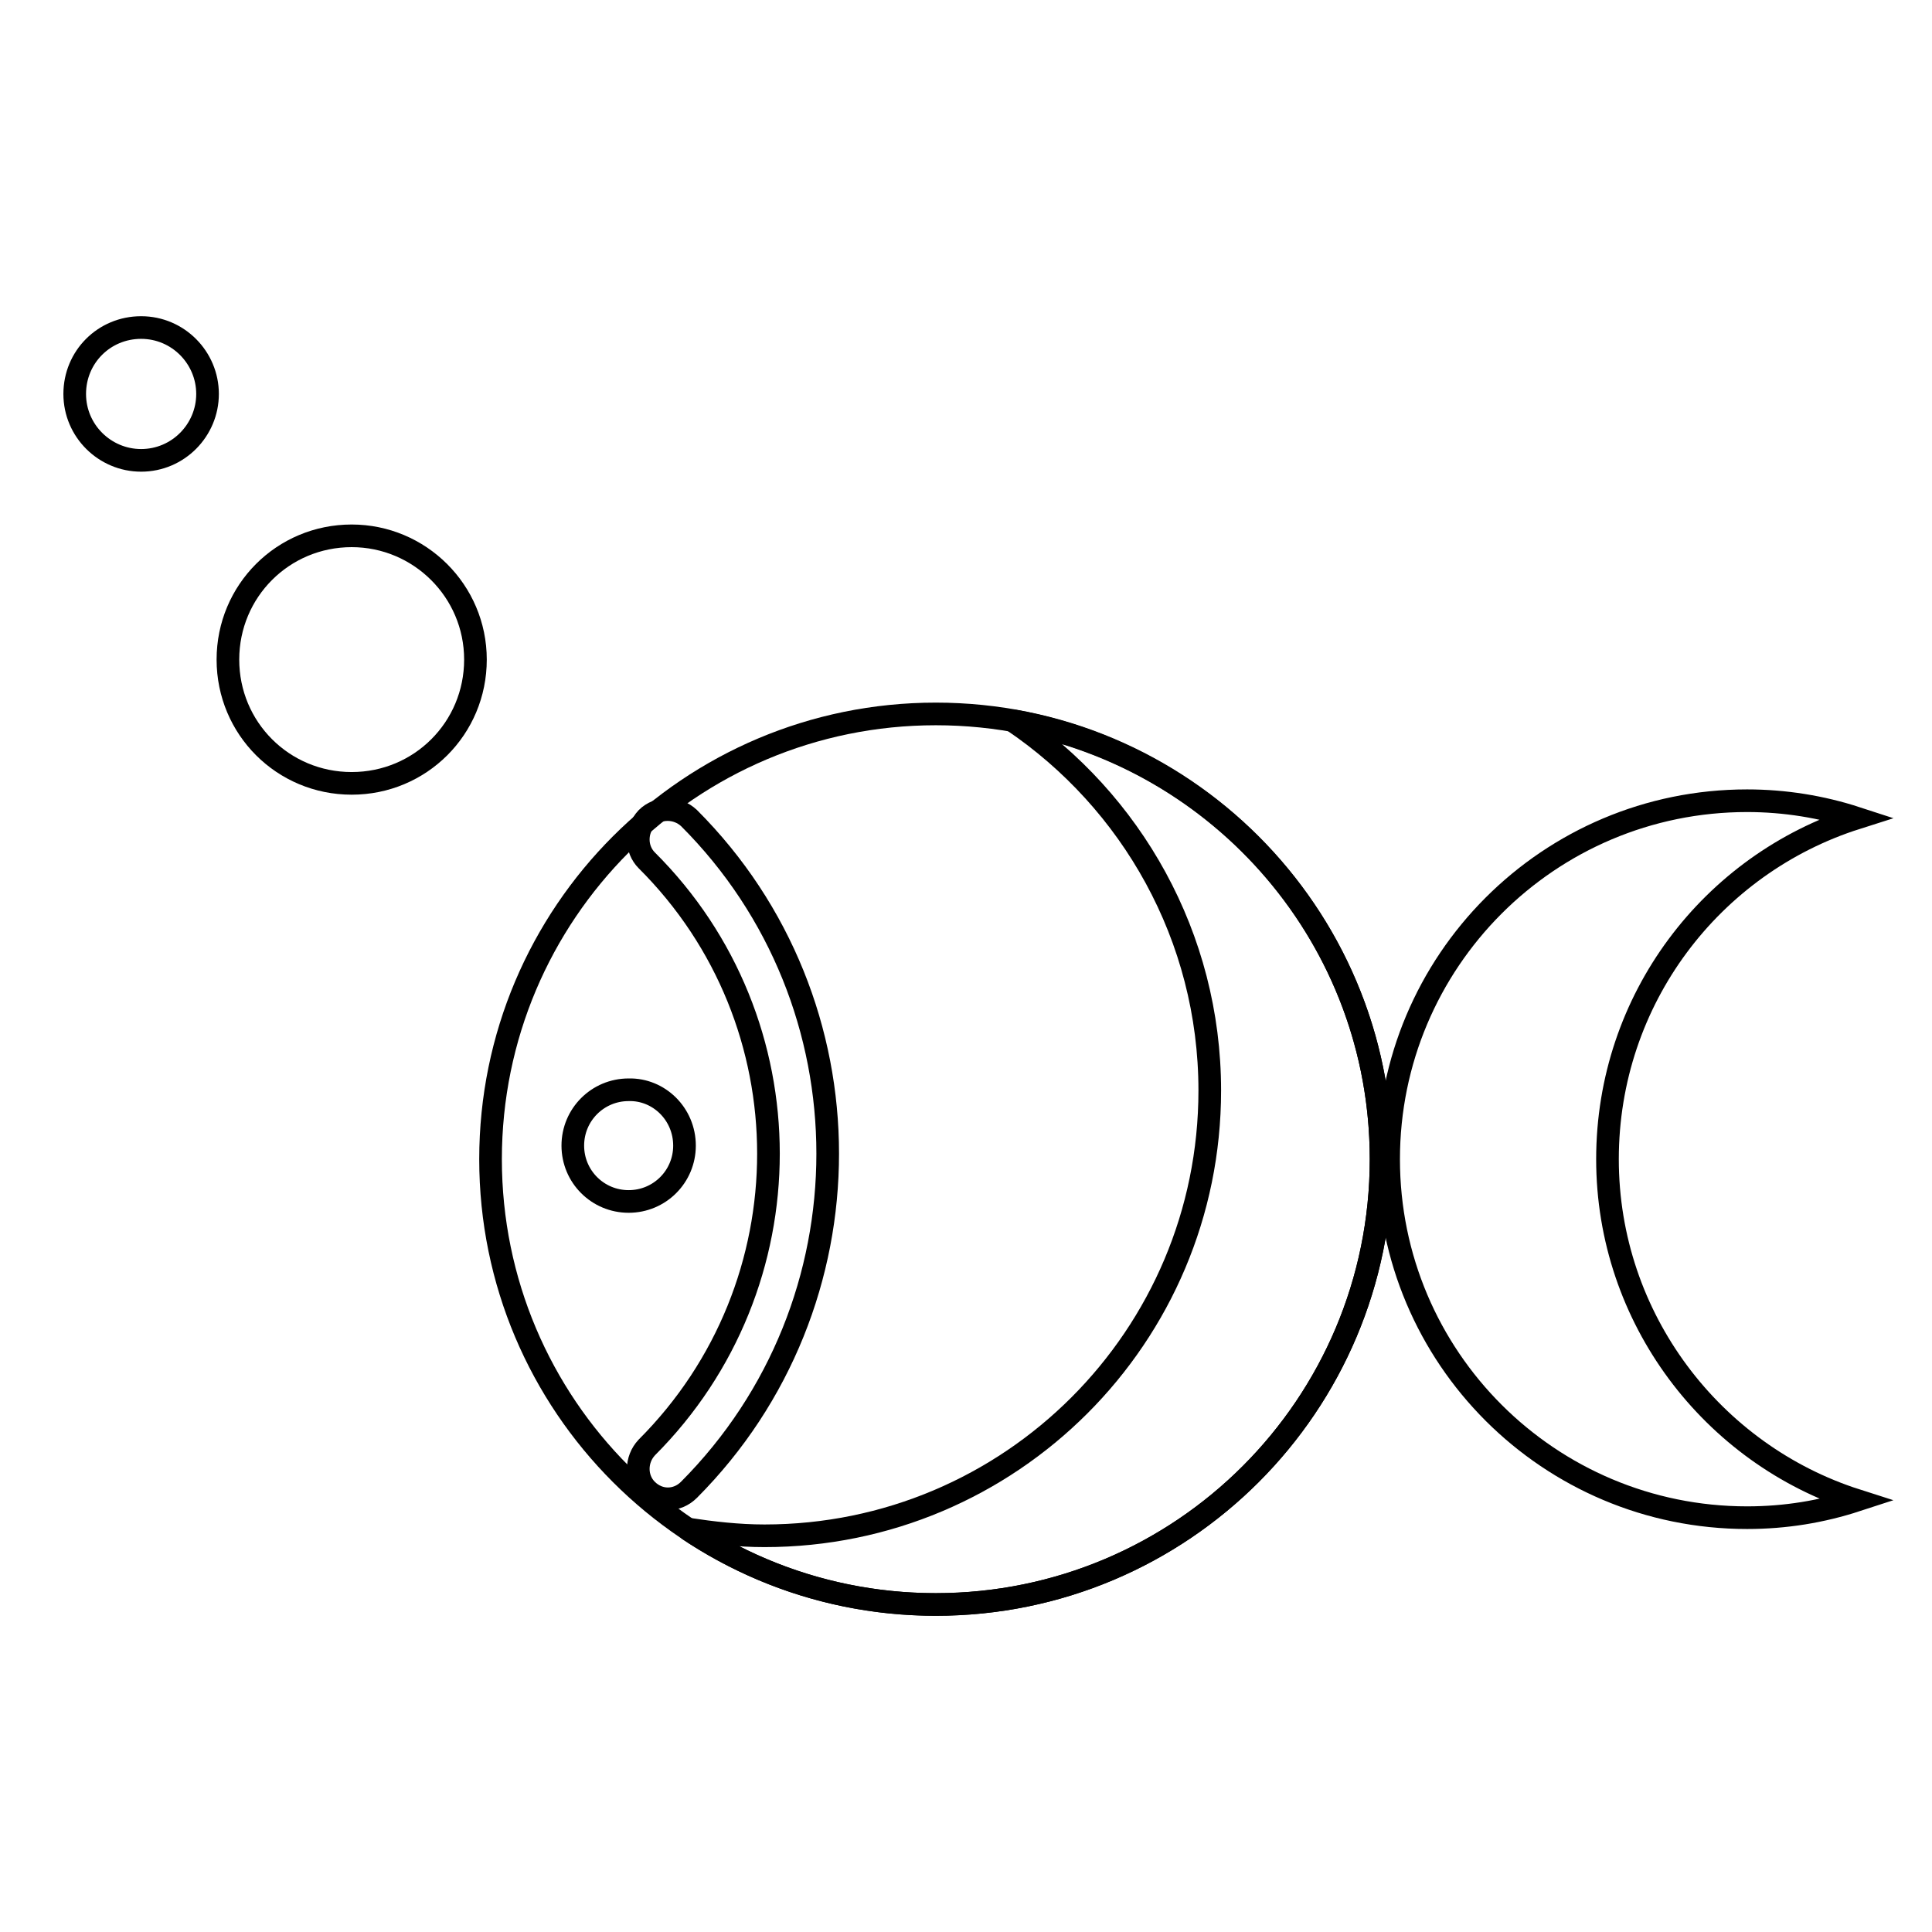 <?xml version="1.0" encoding="utf-8"?>
<!-- Svg Vector Icons : http://www.onlinewebfonts.com/icon -->
<!DOCTYPE svg PUBLIC "-//W3C//DTD SVG 1.1//EN" "http://www.w3.org/Graphics/SVG/1.1/DTD/svg11.dtd">
<svg version="1.1" xmlns="http://www.w3.org/2000/svg" xmlns:xlink="http://www.w3.org/1999/xlink" x="0px" y="0px" viewBox="0 0 256 256" enable-background="new 0 0 256 256" xml:space="preserve">
<g><g><path stroke-width="3" fill-opacity="0" stroke="#000000"  d="M183,153.6c0,32.6-26.4,59-59,59c-32.6,0-59-26.4-59-59c0-32.6,26.4-59,59-59C156.6,94.6,183,121,183,153.6z"/><path stroke-width="3" fill-opacity="0" stroke="#000000"  d="M134.2,95.5c15.7,10.6,26.1,28.6,26.1,49c0,32.6-26.4,59-59,59c-3.5,0-6.9-0.4-10.2-0.9c9.4,6.3,20.7,10,32.9,10c32.6,0,59-26.4,59-59C183,124.5,161.9,100.4,134.2,95.5z"/><path stroke-width="3" fill-opacity="0" stroke="#000000"  d="M88.5,198.6c-1,0-2-0.4-2.8-1.2c-1.5-1.5-1.5-4,0-5.6c21.5-21.5,21.5-56.4,0-77.8c-1.5-1.5-1.5-4,0-5.6c1.5-1.5,4-1.5,5.6,0c24.5,24.5,24.5,64.4,0,89C90.5,198.2,89.5,198.6,88.5,198.6z"/><path stroke-width="3" fill-opacity="0" stroke="#000000"  d="M213,153.6c0-21.2,13.8-39.1,33-45.2c-4.6-1.5-9.5-2.3-14.5-2.3c-26.3,0-47.5,21.3-47.5,47.5c0,26.3,21.3,47.5,47.5,47.5c5.1,0,9.9-0.8,14.5-2.3C226.9,192.7,213,174.7,213,153.6z"/><path stroke-width="3" fill-opacity="0" stroke="#000000"  d="M63,87.4c0,9.1-7.3,16.4-16.4,16.4c-9.1,0-16.4-7.3-16.4-16.4S37.5,71,46.6,71C55.6,71,63,78.3,63,87.4z"/><path stroke-width="3" fill-opacity="0" stroke="#000000"  d="M27.5,52.2c0,4.8-3.9,8.8-8.8,8.8c-4.8,0-8.8-3.9-8.8-8.8s3.9-8.8,8.8-8.8C23.6,43.4,27.5,47.4,27.5,52.2z"/><path stroke-width="3" fill-opacity="0" stroke="#000000"  d="M90.7,151.8c0,4.1-3.3,7.4-7.4,7.4c-4.1,0-7.4-3.3-7.4-7.4c0-4.1,3.3-7.4,7.4-7.4C87.3,144.3,90.7,147.6,90.7,151.8z"/></g></g>
</svg>